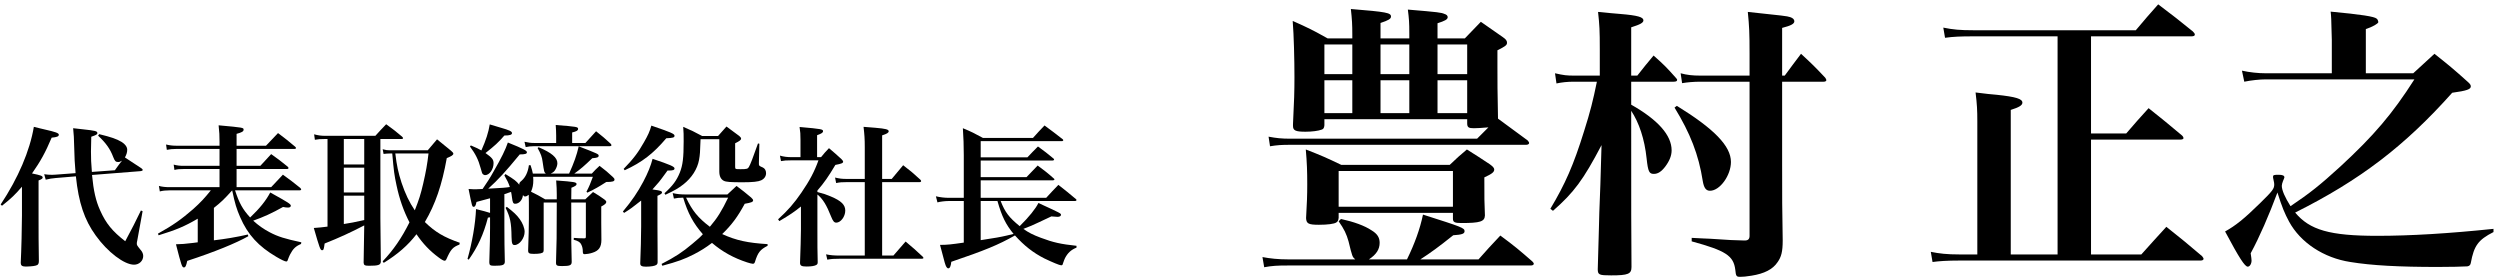 <svg width="350" height="39" viewBox="0 0 350 39" fill="none" xmlns="http://www.w3.org/2000/svg">
<path d="M150.498 28.142H140.091C140.709 29.721 141.264 30.446 142.756 31.661C144.057 30.382 144.996 29.209 145.379 28.42C148.536 29.87 148.536 29.87 148.536 30.083C148.536 30.254 148.344 30.36 148.045 30.36C147.917 30.36 147.661 30.339 147.192 30.296C146.872 30.446 146.872 30.446 145.422 31.128C144.74 31.469 144.057 31.746 143.268 32.045C143.993 32.557 144.612 32.877 145.699 33.282C147.448 33.943 148.514 34.178 150.711 34.412V34.668C149.964 34.967 149.495 35.393 149.111 36.118C149.047 36.246 148.941 36.502 148.813 36.886C148.77 37.099 148.706 37.142 148.557 37.142C148.344 37.142 147.32 36.715 146.211 36.182C144.654 35.393 143.375 34.391 142.095 32.962C139.771 34.284 137.83 35.073 133.181 36.651C133.117 37.27 132.989 37.568 132.755 37.568C132.669 37.568 132.584 37.504 132.499 37.376C132.328 37.056 132.328 37.056 131.603 34.284C132.627 34.284 133.16 34.22 134.93 33.964V28.142H132.819C132.328 28.142 131.603 28.228 131.241 28.334L131.027 27.481C131.646 27.631 132.286 27.695 132.819 27.695H134.93V21.702C134.93 20.572 134.887 19.079 134.802 17.949C136.039 18.461 136.401 18.652 137.617 19.314H144.612C145.294 18.546 145.529 18.311 146.232 17.565C147.32 18.354 147.661 18.631 148.792 19.506C148.834 19.548 148.856 19.591 148.856 19.634C148.856 19.698 148.77 19.762 148.664 19.762H137.297V22.022H143.844C144.484 21.34 144.676 21.148 145.315 20.508C146.296 21.212 146.574 21.446 147.512 22.214C147.555 22.278 147.576 22.299 147.576 22.32C147.576 22.406 147.491 22.47 147.384 22.47H137.297V24.794H143.716C144.398 24.069 144.612 23.856 145.273 23.174C146.275 23.92 146.595 24.154 147.555 25.008C147.597 25.05 147.619 25.072 147.619 25.114C147.619 25.2 147.533 25.242 147.427 25.242H137.297V27.695H146.467C147.192 26.905 147.427 26.65 148.173 25.882C149.239 26.714 149.559 26.97 150.647 27.887C150.69 27.929 150.711 27.972 150.711 27.993C150.711 28.078 150.626 28.142 150.498 28.142ZM139.643 28.142H137.297V33.623C139.28 33.325 140.112 33.175 140.922 32.983C141.711 32.791 141.711 32.791 141.903 32.749C140.816 31.427 140.261 30.318 139.643 28.142Z" fill="black"/>
<path d="M114.436 26.671V26.884C115.353 27.119 115.651 27.226 116.312 27.503C117.784 28.121 118.338 28.676 118.338 29.486C118.338 30.318 117.698 31.171 117.08 31.171C116.781 31.171 116.611 30.957 116.355 30.318C115.715 28.697 115.203 27.865 114.436 27.226V31.96C114.436 34.156 114.436 35.35 114.478 36.694C114.478 36.907 114.436 36.993 114.308 37.078C114.094 37.227 113.583 37.312 112.943 37.312C112.218 37.312 112.026 37.206 112.004 36.822C112.068 35.095 112.132 33.09 112.132 32.13V28.91C111.215 29.657 110.576 30.083 109.104 30.957L108.934 30.701C110.32 29.443 111.173 28.462 112.196 26.97C113.348 25.285 113.988 24.091 114.585 22.448H110.768C110.064 22.448 109.808 22.47 109.339 22.555L109.19 21.787C109.701 21.937 110.213 22.001 110.789 22.001H112.068V19.57C112.068 18.78 112.047 18.482 111.94 17.778C115.097 18.055 115.225 18.098 115.225 18.375C115.225 18.567 115.033 18.695 114.393 18.93V22.001H114.947C115.417 21.425 115.545 21.276 116.056 20.742C116.845 21.404 117.08 21.617 117.805 22.278C117.997 22.491 118.04 22.555 118.04 22.619C118.04 22.832 117.848 22.918 116.952 23.088C116.014 24.666 115.374 25.605 114.436 26.671ZM121.068 25.498H118.573C117.869 25.498 117.592 25.519 117.059 25.626L116.909 24.858C117.549 25.008 117.869 25.05 118.573 25.05H121.068V20.593C121.068 19.442 121.025 18.866 120.897 17.757C121.601 17.821 122.155 17.863 122.518 17.885C124.011 18.013 124.416 18.119 124.416 18.375C124.416 18.589 124.16 18.738 123.499 18.951V25.05H124.842C125.546 24.218 125.759 23.963 126.442 23.131C127.529 23.963 127.849 24.24 128.852 25.157C128.937 25.242 128.958 25.306 128.958 25.349C128.958 25.434 128.873 25.498 128.745 25.498H123.499V35.777H125.077C125.887 34.839 125.887 34.839 126.783 33.815C127.828 34.689 128.148 34.967 129.172 35.926C129.257 36.012 129.278 36.054 129.278 36.118C129.278 36.182 129.193 36.225 129.065 36.225H117.528C116.76 36.225 116.398 36.246 115.822 36.353L115.651 35.606C116.248 35.734 116.781 35.777 117.506 35.777H121.068V25.498Z" fill="black"/>
<path d="M107.462 34.178V34.412C106.417 34.945 106.098 35.35 105.692 36.673C105.628 36.865 105.543 36.929 105.394 36.929C105.266 36.929 104.946 36.843 104.605 36.737C102.707 36.118 101.129 35.244 99.679 34.007C98.783 34.689 98.079 35.116 97.141 35.606C95.797 36.289 94.923 36.609 92.727 37.206L92.62 36.95C94.496 35.99 95.541 35.308 96.928 34.135C97.653 33.538 98.058 33.175 98.399 32.791C97.055 31.256 96.288 29.827 95.648 27.673C94.987 27.695 94.859 27.695 94.347 27.801L94.177 27.034C94.816 27.183 95.285 27.226 96.181 27.226H101.832C102.387 26.692 102.579 26.522 103.112 26.031C104.008 26.692 104.285 26.927 105.159 27.652C105.351 27.823 105.436 27.951 105.436 28.057C105.436 28.27 105.159 28.377 104.264 28.526C103.283 30.339 102.451 31.469 101.107 32.77C103.069 33.666 104.69 34.007 107.462 34.178ZM101.939 27.673H96.053C96.906 29.486 97.717 30.488 99.38 31.747C100.425 30.531 101.043 29.529 101.939 27.673ZM89.762 31.704V28.078C88.547 29.038 88.269 29.251 87.374 29.806L87.203 29.614C88.461 28.121 89.293 26.884 90.061 25.434C90.722 24.176 91.106 23.216 91.362 22.235C93.835 23.067 94.433 23.323 94.433 23.579C94.433 23.813 94.198 23.877 93.558 23.877H93.451C93.302 24.091 93.196 24.24 93.11 24.346C92.321 25.434 92.193 25.583 91.34 26.522C91.468 26.543 91.553 26.564 91.618 26.564C92.449 26.671 92.684 26.756 92.684 26.948C92.684 27.098 92.513 27.204 92.044 27.417V31.64L92.065 35.265V36.609C92.065 36.651 92.065 36.694 92.065 36.715C92.065 36.886 92.001 37.014 91.895 37.078C91.724 37.227 91.127 37.334 90.423 37.334C89.847 37.334 89.634 37.206 89.634 36.886C89.634 36.886 89.634 36.865 89.634 36.822C89.698 35.414 89.762 32.962 89.762 31.704ZM87.459 23.835L87.31 23.643C88.611 22.321 89.357 21.34 90.146 19.932C90.722 18.93 90.956 18.418 91.191 17.586C93.942 18.525 94.433 18.738 94.433 18.994C94.433 19.25 94.262 19.314 93.281 19.356C91.447 21.51 89.912 22.704 87.459 23.835ZM93.153 27.268L93.025 27.055C94.177 26.01 94.731 25.264 95.179 24.155C95.584 23.11 95.712 22.129 95.712 19.804C95.712 18.845 95.712 18.546 95.648 17.757C96.842 18.269 97.183 18.439 98.292 19.036H100.532C101.043 18.461 101.193 18.29 101.705 17.714C102.494 18.29 102.728 18.461 103.496 19.036C103.666 19.186 103.752 19.292 103.752 19.399C103.752 19.591 103.56 19.74 102.92 20.06V23.302C102.92 23.685 102.92 23.685 103.709 23.685C104.519 23.685 104.69 23.643 104.839 23.387C105.053 23.024 105.415 22.086 106.119 20.081L106.311 20.124L106.247 22.768V22.875C106.247 23.195 106.247 23.216 106.801 23.451C107.079 23.579 107.249 23.877 107.249 24.24C107.249 24.666 107.015 25.029 106.567 25.242C106.162 25.434 105.394 25.519 103.965 25.519C102.259 25.519 101.641 25.477 101.321 25.306C100.915 25.093 100.702 24.666 100.702 24.005V19.484H98.079C98.015 21.361 97.994 21.66 97.866 22.385C97.631 23.664 96.842 24.901 95.669 25.818C94.987 26.351 94.433 26.671 93.153 27.268Z" fill="black"/>
<path d="M83.002 24.752H74.642C74.664 25.008 74.664 25.008 74.664 25.221C74.664 25.861 74.579 26.287 74.344 26.842C75.218 27.268 75.41 27.375 76.327 27.908H77.948C77.948 27.737 77.948 27.737 77.948 27.204C77.948 26.586 77.927 26.116 77.863 25.264C80.422 25.456 80.72 25.498 80.72 25.775C80.72 25.946 80.528 26.074 79.995 26.287C79.974 27.098 79.974 27.311 79.974 27.908H81.936L83.023 26.884C83.749 27.311 83.962 27.46 84.623 27.929C84.793 28.057 84.879 28.164 84.879 28.27C84.879 28.462 84.708 28.633 84.175 28.91V31.171C84.175 31.576 84.175 31.576 84.196 33.581C84.196 34.604 83.834 35.116 82.917 35.393C82.618 35.5 82.085 35.585 81.872 35.585C81.659 35.585 81.616 35.521 81.595 35.265C81.595 34.839 81.531 34.54 81.381 34.242C81.232 33.922 80.998 33.751 80.315 33.559L80.336 33.303C80.933 33.346 81.126 33.367 81.787 33.367C82 33.367 82.021 33.325 82.021 33.047V28.356H79.974C79.974 34.391 79.974 34.391 80.038 36.651C80.038 37.142 79.782 37.248 78.694 37.248C77.969 37.248 77.841 37.184 77.841 36.758C77.927 33.858 77.948 33.431 77.948 28.356H76.114V32.472V34.967C76.114 35.137 76.093 35.223 76.05 35.286C75.943 35.457 75.517 35.542 74.749 35.542C74.088 35.542 73.939 35.457 73.939 35.073C73.939 35.052 73.939 35.052 73.939 35.009C74.003 33.197 74.045 31.789 74.045 30.595C74.045 28.484 74.045 27.78 74.024 27.268C73.811 27.439 73.662 27.503 73.512 27.503C73.384 27.503 73.32 27.46 73.214 27.311C73.15 27.993 72.68 28.526 72.126 28.526C71.849 28.526 71.763 28.356 71.678 27.652C71.636 27.332 71.614 27.162 71.55 26.863C71.124 27.012 70.996 27.055 70.612 27.183V31.576C70.612 33.474 70.633 35.073 70.676 36.609C70.676 37.099 70.399 37.206 69.204 37.206C68.629 37.206 68.501 37.12 68.501 36.715C68.586 34.028 68.607 33.09 68.607 31.874V30.424L68.309 30.467C67.69 32.834 66.901 34.54 65.622 36.353L65.451 36.246C66.091 34.007 66.56 31.341 66.645 29.273C67.754 29.55 68.074 29.635 68.607 29.806V27.759L66.709 28.27C66.603 28.804 66.496 28.953 66.326 28.953C66.091 28.953 66.091 28.931 65.6 26.458C66.155 26.5 66.411 26.5 66.603 26.5C66.688 26.5 67.008 26.479 67.562 26.458C68.224 25.498 68.586 24.944 69.141 23.941C70.207 22.086 70.761 20.956 71.102 19.953C73.32 20.849 73.768 21.084 73.768 21.318C73.768 21.532 73.534 21.617 72.766 21.617C70.676 24.155 69.78 25.114 68.352 26.415C70.569 26.287 70.697 26.287 71.38 26.18C71.166 25.562 71.038 25.306 70.612 24.56L70.761 24.368C72.083 25.178 72.254 25.328 72.702 25.861C72.702 25.583 72.723 25.562 73.064 25.264C73.576 24.794 73.917 24.091 74.045 23.131H74.28C74.472 23.749 74.536 23.941 74.6 24.304H76.412C76.178 24.091 76.178 24.091 75.965 22.64C75.879 21.958 75.709 21.51 75.261 20.721L75.41 20.614C77.223 21.382 78.033 22.065 78.033 22.854C78.033 23.152 77.905 23.515 77.713 23.813C77.564 24.048 77.415 24.155 77.095 24.304H79.675C80.358 22.79 80.742 21.724 81.019 20.487C83.77 21.553 83.812 21.574 83.812 21.809C83.812 22.022 83.578 22.107 82.917 22.15C81.787 23.238 81.317 23.643 80.4 24.304H82.853C83.301 23.813 83.45 23.664 83.94 23.216C84.815 23.877 85.049 24.091 85.817 24.794C85.966 24.944 86.03 25.029 86.03 25.136C86.03 25.392 85.774 25.477 84.879 25.477C83.749 26.202 83.365 26.415 82.234 26.97L82.106 26.842C82.512 26.053 82.64 25.733 83.002 24.752ZM65.792 20.508L65.92 20.359C66.752 20.721 66.965 20.806 67.392 21.062C68.053 19.57 68.373 18.567 68.565 17.416C69.226 17.608 69.738 17.778 70.058 17.863C71.337 18.226 71.678 18.397 71.678 18.631C71.678 18.866 71.38 18.973 70.612 18.973C69.738 19.975 69.29 20.38 67.968 21.425C68.906 22.086 69.098 22.342 69.098 22.854C69.098 23.707 68.522 24.517 67.925 24.517C67.797 24.517 67.669 24.453 67.584 24.368C67.498 24.24 67.477 24.24 67.285 23.515C66.965 22.342 66.581 21.574 65.792 20.508ZM80.102 20.017H81.957C82.618 19.271 82.81 19.058 83.45 18.375C84.367 19.1 84.644 19.335 85.497 20.124C85.561 20.188 85.604 20.273 85.604 20.337C85.604 20.401 85.497 20.465 85.369 20.465H74.813C74.365 20.465 73.96 20.508 73.597 20.593L73.427 19.847C74.003 19.975 74.323 20.017 74.813 20.017H77.863V18.994C77.863 18.461 77.841 18.141 77.799 17.501C80.784 17.736 80.933 17.757 80.933 18.055C80.933 18.269 80.72 18.397 80.102 18.546V20.017ZM70.783 29.102L70.953 28.953C71.913 29.699 72.318 30.062 72.766 30.68C73.171 31.235 73.448 31.938 73.448 32.45C73.448 33.346 72.723 34.306 72.041 34.306C71.721 34.306 71.636 34.092 71.614 33.175C71.593 31.171 71.422 30.382 70.783 29.102Z" fill="black"/>
<path d="M53.253 19.463V30.531C53.253 30.787 53.274 32.813 53.317 36.651C53.274 37.099 52.976 37.206 51.654 37.206C51.078 37.206 50.928 37.121 50.907 36.779C50.95 34.092 50.992 32.386 50.992 31.661V31.555C49.158 32.514 47.495 33.282 45.448 34.092C45.341 34.903 45.298 35.031 45.085 35.031C44.851 35.031 44.744 34.732 43.934 31.917C44.787 31.853 45.021 31.832 45.853 31.725V19.463H45.448C44.829 19.463 44.552 19.484 44.083 19.57L43.976 18.802C44.509 18.951 44.957 19.015 45.512 19.015H52.549C53.21 18.29 53.402 18.077 54.063 17.394C55.044 18.098 55.343 18.333 56.281 19.122C56.388 19.228 56.43 19.292 56.43 19.335C56.43 19.42 56.345 19.463 56.217 19.463H53.253ZM50.992 19.463H48.135V23.024H50.992V19.463ZM50.992 23.472H48.135V26.948H50.992V23.472ZM50.992 27.396H48.135V31.363C49.329 31.171 49.329 31.171 50.992 30.808V27.396ZM64.364 33.986L64.321 34.242C63.383 34.604 63.105 34.903 62.487 36.31C62.423 36.438 62.359 36.502 62.231 36.502C62.103 36.502 61.783 36.331 61.399 36.033C60.184 35.137 59.224 34.135 58.307 32.791C57.113 34.348 55.684 35.585 53.722 36.801L53.573 36.587C55.087 34.988 56.217 33.346 57.326 31.128C56.494 29.507 55.919 27.865 55.513 25.946C55.194 24.453 55.13 23.941 54.916 21.489H54.554C54.234 21.489 54.063 21.51 53.701 21.553L53.573 20.892C54.042 21.02 54.234 21.041 54.554 21.041H59.885C60.44 20.38 60.61 20.167 61.186 19.506C62.06 20.209 62.316 20.423 63.148 21.105C63.361 21.297 63.468 21.404 63.468 21.51C63.468 21.702 63.212 21.873 62.551 22.129C61.868 25.925 60.951 28.59 59.48 31.085C60.951 32.514 62.167 33.218 64.364 33.986ZM59.992 21.489H55.343C55.556 23.238 55.748 24.112 56.217 25.583C56.729 27.119 57.326 28.356 58.072 29.443C58.67 27.929 58.904 27.183 59.245 25.711C59.629 24.069 59.821 22.96 59.992 21.489Z" fill="black"/>
<path d="M42.185 33.922L42.143 34.156C41.375 34.476 41.013 34.839 40.586 35.67C40.48 35.905 40.373 36.139 40.288 36.395C40.245 36.545 40.181 36.609 40.074 36.609C39.904 36.609 39.392 36.374 38.709 35.969C36.193 34.498 34.679 32.855 33.613 30.382C33.122 29.251 32.888 28.505 32.504 26.65C31.373 27.908 30.968 28.292 29.945 29.102V33.644C31.565 33.453 32.994 33.218 34.7 32.834L34.764 33.069C33.08 34.028 30.009 35.286 26.213 36.523C26.063 37.227 25.957 37.44 25.744 37.44C25.488 37.44 25.402 37.206 24.635 34.199C25.488 34.178 25.786 34.156 27.044 34.007C27.236 33.986 27.236 33.986 27.684 33.922V30.616C25.829 31.704 24.635 32.194 22.203 32.941L22.118 32.706C24.229 31.533 25.402 30.701 27.044 29.273C28.111 28.313 28.601 27.78 29.518 26.65H23.739C23.206 26.65 22.801 26.692 22.374 26.799L22.246 26.031C22.737 26.159 23.184 26.202 23.718 26.202H30.734V23.664H25.68C25.146 23.664 24.848 23.685 24.421 23.792L24.315 23.046C24.784 23.174 25.189 23.216 25.68 23.216H30.734V20.849H24.741C24.165 20.849 23.76 20.892 23.355 20.977L23.248 20.231C23.803 20.359 24.187 20.401 24.741 20.401H30.734V19.847C30.734 18.951 30.712 18.525 30.606 17.544C34.103 17.863 34.103 17.863 34.103 18.162C34.103 18.397 33.847 18.546 33.122 18.738V20.401H37.238C37.963 19.634 38.198 19.378 38.923 18.631C39.989 19.442 40.309 19.676 41.311 20.529C41.397 20.614 41.439 20.657 41.439 20.721C41.439 20.806 41.354 20.849 41.205 20.849H33.122V23.216H36.449C36.961 22.662 37.473 22.107 37.963 21.574C38.987 22.299 39.285 22.534 40.266 23.323C40.352 23.408 40.394 23.472 40.394 23.515C40.394 23.621 40.288 23.664 40.117 23.664H33.122V26.202H37.963C38.688 25.434 38.901 25.2 39.605 24.453C40.693 25.242 41.034 25.498 42.036 26.308C42.122 26.415 42.164 26.458 42.164 26.522C42.164 26.607 42.079 26.65 41.951 26.65H32.909C33.485 28.42 33.975 29.315 35.02 30.446C36.364 29.166 37.195 28.142 37.835 26.948C40.373 28.356 40.714 28.569 40.714 28.803C40.714 28.953 40.565 29.059 40.352 29.059C40.138 29.059 39.904 29.038 39.627 28.974C38.112 29.827 36.854 30.403 35.447 30.893C36.172 31.555 36.897 32.066 37.75 32.514C38.923 33.133 39.904 33.431 42.185 33.922Z" fill="black"/>
<path d="M0.281 28.803L0.089 28.633C2.541 24.944 4.183 21.105 4.738 17.757C5.378 17.927 5.889 18.034 6.231 18.119C7.83 18.482 8.235 18.631 8.235 18.866C8.235 19.1 7.958 19.207 7.233 19.271C6.337 21.382 5.676 22.576 4.482 24.282C5.719 24.538 5.975 24.624 5.975 24.858C5.975 24.986 5.847 25.093 5.399 25.264V30.126C5.399 32.599 5.399 34.199 5.442 36.523C5.442 36.843 5.378 36.993 5.228 37.099C4.994 37.227 4.503 37.291 3.821 37.312C3.736 37.312 3.736 37.312 3.565 37.312C3.544 37.312 3.522 37.312 3.501 37.312C3.096 37.312 2.904 37.142 2.904 36.822V36.779C2.989 35.137 3.074 31.619 3.074 30.19V26.138C2.136 27.225 1.624 27.737 0.281 28.803ZM12.863 24.069L16.083 23.835C16.573 23.131 16.765 22.896 17.085 22.491C16.851 22.64 16.723 22.683 16.531 22.683C16.19 22.683 16.062 22.534 15.848 21.979C15.422 20.849 14.846 20.039 13.737 18.994L13.886 18.78C15.614 19.207 16.296 19.442 17.021 19.868C17.512 20.167 17.81 20.572 17.81 20.956C17.81 21.297 17.725 21.617 17.491 22.043C18.941 22.982 18.941 22.982 19.794 23.558C19.922 23.664 19.986 23.728 19.986 23.792C19.986 23.877 19.858 23.941 19.644 23.963L12.884 24.496C13.098 26.735 13.417 28.121 14.014 29.443C14.825 31.277 15.742 32.386 17.533 33.772C18.557 31.853 18.898 31.192 19.73 29.465L19.964 29.571L19.218 33.666C19.175 33.815 19.154 34.007 19.154 34.071C19.154 34.327 19.175 34.348 19.687 34.988C19.922 35.244 20.05 35.542 20.05 35.841C20.05 36.523 19.474 37.056 18.77 37.056C17.384 37.056 15.059 35.286 13.396 32.962C11.818 30.787 11.008 28.377 10.624 24.688L7.809 24.922C7.254 24.965 6.934 25.029 6.401 25.157L6.188 24.389C6.593 24.453 6.892 24.474 7.297 24.474C7.468 24.474 7.595 24.474 7.745 24.453L10.581 24.24C10.453 22.747 10.432 22.257 10.389 20.636C10.368 19.335 10.325 18.866 10.24 17.949C10.773 18.013 11.306 18.077 11.562 18.098C13.353 18.29 13.631 18.354 13.631 18.631C13.631 18.823 13.46 18.909 12.778 19.143C12.756 20.039 12.735 20.764 12.735 21.212C12.735 22.193 12.756 22.811 12.863 24.069Z" fill="black"/>
<path d="M228.368 10.584H229.223C230.2 9.322 230.526 8.955 231.503 7.775C232.928 9.037 233.335 9.444 234.597 10.869C234.76 11.032 234.8 11.113 234.8 11.194C234.8 11.357 234.638 11.439 234.312 11.439H228.368V14.655C232.113 16.772 234.027 18.93 234.027 21.047C234.027 21.78 233.742 22.512 233.131 23.327C232.602 24.019 232.113 24.345 231.543 24.345C230.892 24.345 230.729 24.06 230.526 22.187C230.241 19.459 229.467 17.179 228.368 15.51C228.368 30.004 228.368 32.691 228.409 37.373C228.409 38.35 227.961 38.553 225.559 38.553C223.889 38.553 223.686 38.472 223.686 37.698C223.767 35.296 223.767 35.296 223.849 31.917C223.89 30.044 223.889 30.044 224.052 25.851L224.215 20.314C221.65 25.2 220.348 26.95 217.416 29.515L217.05 29.23C219.126 25.77 220.307 23.082 221.772 18.36C222.627 15.673 223.035 14.044 223.564 11.439H220.307C219.452 11.439 218.678 11.52 217.905 11.683L217.701 10.258C218.923 10.543 219.411 10.584 220.307 10.584H223.971V6.879C223.971 4.273 223.93 3.5 223.727 1.668C225.07 1.79 226.129 1.912 226.821 1.953C229.304 2.156 230.078 2.401 230.078 2.848C230.078 3.174 229.671 3.418 228.368 3.825V10.584ZM249.498 11.439V22.92C249.498 28.497 249.498 28.497 249.579 33.668C249.579 35.255 249.375 35.988 248.846 36.721C248.195 37.698 247.014 38.309 245.223 38.594C244.531 38.716 243.961 38.757 243.635 38.757C243.106 38.757 243.024 38.675 242.943 37.78C242.699 35.785 241.599 35.093 236.836 33.79V33.301C237.976 33.342 238.831 33.423 239.401 33.423C242.495 33.627 242.495 33.627 244.164 33.668C244.205 33.668 244.286 33.668 244.286 33.668C244.734 33.668 244.938 33.464 244.938 33.016V11.439H238.017C237.121 11.439 236.225 11.52 235.493 11.642L235.289 10.258C236.185 10.502 236.958 10.584 238.017 10.584H244.938V7.53C244.938 4.599 244.897 3.744 244.694 1.668C249.62 2.197 250.149 2.238 250.638 2.401C251.004 2.523 251.208 2.726 251.208 2.971C251.208 3.337 250.76 3.581 249.498 3.907V10.584H249.864C250.841 9.24 251.167 8.833 252.144 7.53C253.691 8.955 254.139 9.403 255.523 10.869C255.605 10.991 255.686 11.113 255.686 11.235C255.686 11.357 255.523 11.439 255.32 11.439H249.498ZM234.434 15.062L234.76 14.818C239.971 18.034 242.332 20.436 242.332 22.675C242.332 24.548 240.785 26.706 239.401 26.706C238.831 26.706 238.546 26.299 238.383 25.322C237.813 21.657 236.632 18.645 234.434 15.062Z" fill="black"/>
<path d="M189.324 5.373V4.843C189.324 3.459 189.284 2.726 189.121 1.261C194.128 1.668 194.739 1.79 194.739 2.319C194.739 2.645 194.373 2.848 193.273 3.215V5.373H197.304V4.721C197.304 3.133 197.263 2.645 197.1 1.342C201.457 1.708 201.742 1.749 202.23 1.953C202.515 2.034 202.678 2.197 202.678 2.401C202.678 2.726 202.271 2.93 201.253 3.255V5.373H205.08C206.057 4.355 206.342 4.07 207.319 3.052L210.413 5.21C210.82 5.495 210.983 5.698 210.983 5.983C210.983 6.309 210.78 6.472 209.64 7.042V9.24C209.64 11.479 209.64 12.701 209.721 16.609C211.513 17.912 211.513 17.912 213.874 19.663C213.996 19.825 214.077 19.907 214.077 20.029C214.077 20.151 213.915 20.273 213.67 20.273H180.653C179.39 20.273 178.82 20.314 177.803 20.477L177.599 19.133C178.698 19.337 179.39 19.418 180.693 19.418H206.79C207.604 18.604 207.808 18.401 208.378 17.831C207.482 17.912 206.709 17.953 206.342 17.953C205.609 17.953 205.406 17.831 205.406 17.261V16.691H185.416V17.546C185.375 17.912 185.294 18.075 185.009 18.156C184.561 18.319 183.706 18.441 182.77 18.441C181.385 18.441 181.019 18.278 181.019 17.627C181.019 17.546 181.019 17.464 181.019 17.383C181.182 14.207 181.223 12.701 181.223 10.828C181.223 8.304 181.141 5.006 180.978 2.93C183.177 3.907 183.828 4.233 185.864 5.373H189.324ZM189.324 10.38V6.227H185.416V10.38H189.324ZM189.324 11.235H185.416V15.836H189.324V11.235ZM193.273 10.38H197.304V6.227H193.273V10.38ZM193.273 11.235V15.836H197.304V11.235H193.273ZM201.253 10.38H205.406V6.227H201.253V10.38ZM201.253 11.235V15.836H205.406V11.235H201.253ZM187.411 30.981L187.737 30.655C189.569 31.062 191.034 31.591 192.011 32.243C192.826 32.731 193.151 33.261 193.151 33.993C193.151 34.889 192.703 35.622 191.645 36.314H196.978C198.037 34.156 198.81 32.039 199.217 30.044C204.714 31.795 205.039 31.917 205.039 32.365C205.039 32.731 204.673 32.853 203.452 32.935C201.416 34.563 200.357 35.337 198.851 36.314H206.993C208.256 34.889 208.663 34.441 210.047 32.976C212.083 34.482 212.653 34.971 214.525 36.599C214.688 36.762 214.729 36.843 214.729 36.925C214.729 37.087 214.566 37.169 214.281 37.169H180.327C178.82 37.169 178.088 37.21 176.988 37.413L176.744 35.988C177.803 36.192 178.943 36.314 180.368 36.314H189.731C189.324 35.948 189.324 35.948 188.795 33.79C188.51 32.772 188.184 32.08 187.411 30.981ZM187.777 23.082H202.963C203.981 22.105 204.306 21.82 205.365 20.925C206.79 21.82 207.238 22.105 208.581 23.001C209.029 23.327 209.192 23.53 209.192 23.734C209.192 24.1 208.866 24.345 207.808 24.833C207.808 27.968 207.808 28.212 207.889 30.166C207.848 31.021 207.238 31.225 204.591 31.225C203.655 31.225 203.411 31.103 203.411 30.614V29.8H187.411V30.492C187.37 30.858 187.289 31.021 187.085 31.143C186.8 31.347 185.864 31.469 184.642 31.469C183.177 31.469 182.892 31.306 182.851 30.533C182.973 28.334 183.014 27.439 183.014 25.77C183.014 24.019 182.973 22.757 182.81 20.925C185.009 21.78 185.66 22.065 187.777 23.082ZM187.411 23.937V28.945H203.411V23.937H187.411Z" fill="black"/>
<path d="M331.217 10.258H337.853C339.155 9.077 339.522 8.711 340.825 7.53C342.82 9.118 343.43 9.607 345.466 11.439C345.792 11.724 345.914 11.887 345.914 12.09C345.914 12.497 345.384 12.701 343.308 12.986C336.631 20.477 330.362 25.24 321.323 29.759C323.359 32.202 326.168 33.016 332.804 33.016C337.486 33.016 342.82 32.691 349.089 32.039V32.487C346.932 33.586 346.362 34.401 345.914 36.803C345.873 37.088 345.71 37.251 345.425 37.291C345.059 37.332 342.82 37.373 341.273 37.373C335.898 37.373 332.031 37.169 329.059 36.681C325.313 36.111 322.056 33.953 320.468 31.021C319.858 29.881 319.491 29.027 318.84 26.95C317.659 30.126 316.316 33.22 315.094 35.459C315.176 35.948 315.217 36.355 315.217 36.477C315.217 36.925 314.972 37.332 314.687 37.332C314.28 37.332 313.507 36.151 311.512 32.406C312.977 31.591 314.158 30.655 316.397 28.457C318.189 26.706 318.392 26.421 318.392 25.81C318.392 25.647 318.392 25.647 318.229 24.874C318.229 24.833 318.229 24.752 318.229 24.711C318.229 24.508 318.392 24.467 319.003 24.467C319.573 24.467 319.817 24.589 319.817 24.833C319.817 24.874 319.736 25.077 319.613 25.362C319.532 25.566 319.451 25.851 319.451 26.014C319.451 26.625 319.898 27.642 320.672 28.864C323.4 27.032 324.825 25.892 327.634 23.327C332.356 18.971 334.921 15.958 338.016 11.113H317.171C316.397 11.113 315.176 11.235 314.199 11.439L313.873 9.892C314.932 10.136 316.194 10.258 317.171 10.258H326.453V5.576C326.372 2.36 326.372 2.36 326.29 1.627C330.647 2.034 332.397 2.319 332.723 2.604C332.845 2.686 332.926 2.848 332.967 3.093C332.967 3.296 332.112 3.785 331.217 4.07V10.258Z" fill="black"/>
<path d="M292.743 35.622H299.786C301.333 33.912 301.781 33.383 303.288 31.754C305.445 33.464 306.138 34.034 308.295 35.866C308.417 36.029 308.499 36.151 308.499 36.233C308.499 36.395 308.336 36.477 308.051 36.477H274.3C272.59 36.477 271.45 36.558 270.555 36.68L270.311 35.255C271.491 35.5 272.59 35.622 274.3 35.622H276.825V17.016C276.825 15.428 276.784 14.614 276.58 12.945C277.883 13.108 278.901 13.23 279.552 13.271C282.239 13.556 283.135 13.841 283.135 14.37C283.135 14.736 282.687 15.021 281.506 15.388V35.622H288.061V5.088H276.214C274.545 5.088 273.445 5.128 272.305 5.291L272.061 3.866C273.445 4.151 274.463 4.233 276.214 4.233H299.013C300.356 2.645 300.763 2.156 302.148 0.609C304.265 2.197 304.916 2.726 306.992 4.395C307.196 4.599 307.277 4.721 307.277 4.843C307.277 5.006 307.115 5.088 306.789 5.088H292.743V18.686H297.669C299.013 17.139 299.42 16.65 300.804 15.143C302.799 16.731 303.45 17.261 305.486 18.971C305.649 19.133 305.69 19.256 305.69 19.337C305.69 19.459 305.527 19.541 305.283 19.541H292.743V35.622Z" fill="black"/>
</svg>
